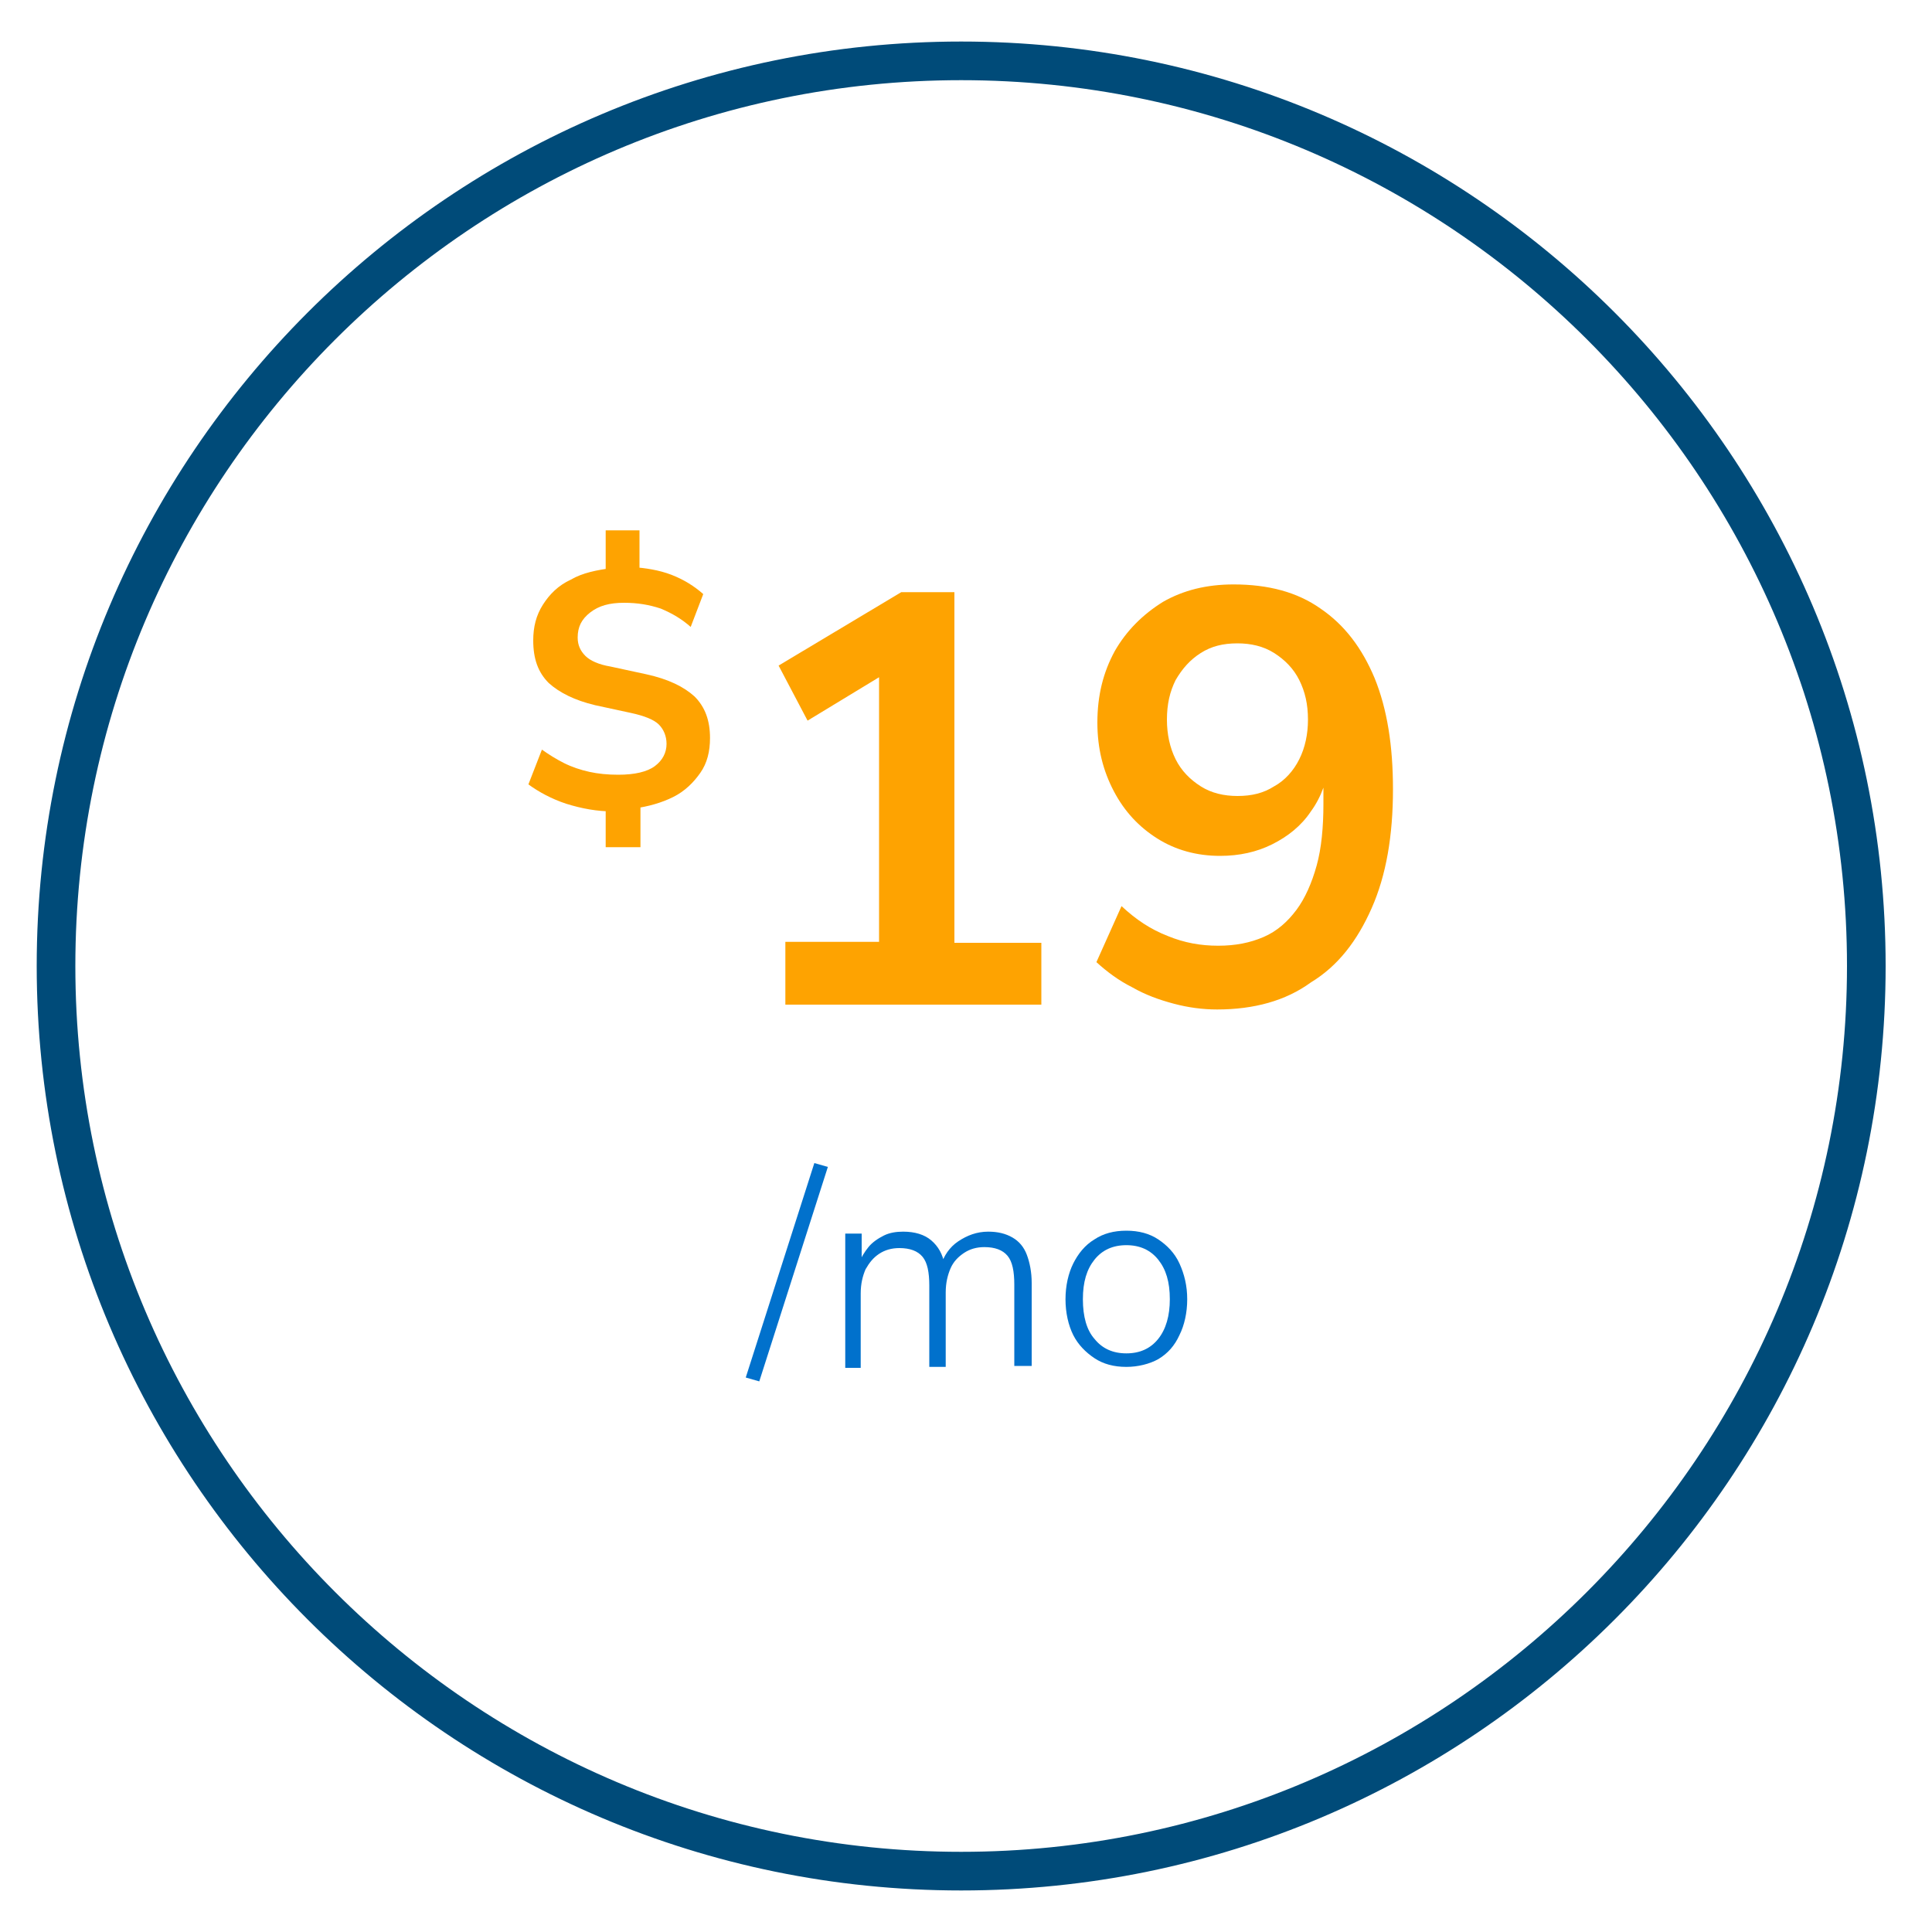<?xml version="1.0" encoding="utf-8"?>
<!-- Generator: Adobe Illustrator 28.1.0, SVG Export Plug-In . SVG Version: 6.00 Build 0)  -->
<svg version="1.1" id="Layer_1" xmlns="http://www.w3.org/2000/svg" xmlns:xlink="http://www.w3.org/1999/xlink" x="0px" y="0px"
	 viewBox="0 0 200 200" style="enable-background:new 0 0 200 200;" xml:space="preserve">
<style type="text/css">
	.st0{fill:#004B79;}
	.st1{display:none;}
	.st2{display:inline;}
	.st3{fill:#FEA301;}
	.st4{fill:#0171CC;}
</style>
<g id="Layer_4">
	<path class="st0" d="M99.5,195.7c-52.8,0-95.7-42.9-95.7-95.7S46.7,4.3,99.5,4.3s95.7,42.9,95.7,95.7S152.3,195.7,99.5,195.7z
		 M99.5,8.3C48.9,8.3,7.8,49.4,7.8,100s41.2,91.7,91.7,91.7s91.7-41.2,91.7-91.7C191.2,49.4,150.1,8.3,99.5,8.3z"/>
</g>
<g id="_x34_4_x2F_mo" class="st1">
	<g class="st2">
		<path class="st3" d="M63.2,88.7v-3.9c-1.6-0.1-3-0.4-4.4-0.9s-2.6-1.1-3.6-1.9l1.4-3.6c1.1,0.8,2.3,1.5,3.6,1.9S63,81,64.5,81
			c1.7,0,3-0.3,3.8-0.9s1.2-1.4,1.2-2.3c0-0.8-0.3-1.5-0.8-2s-1.5-0.9-2.9-1.2l-3.7-0.8c-2.1-0.5-3.7-1.3-4.8-2.4s-1.6-2.6-1.6-4.4
			c0-2,0.7-3.6,2-5c1.4-1.4,3.2-2.2,5.5-2.5v-4h3.5v4c1.2,0.1,2.4,0.4,3.6,0.9s2.1,1.1,2.9,1.9l-1.3,3.4c-1.8-1.7-4.1-2.5-6.9-2.5
			c-1.5,0-2.6,0.3-3.5,1c-0.9,0.7-1.3,1.5-1.3,2.6c0,0.8,0.3,1.4,0.8,1.9s1.4,0.9,2.6,1.1l3.7,0.8c2.3,0.5,3.9,1.3,5,2.4
			s1.6,2.5,1.6,4.3c0,2-0.7,3.6-2,4.9c-1.4,1.3-3.1,2.1-5.3,2.4v4L63.2,88.7L63.2,88.7z"/>
		<path class="st3" d="M96.4,104.9v-8.1H77.8V91l19.9-28.9h6.4v28.2h6v6.4h-6v8.1L96.4,104.9L96.4,104.9z M96.4,90.3V74L85.2,90.3
			H96.4z"/>
		<path class="st3" d="M132.8,104.9v-8.1h-18.6V91l19.9-28.9h6.4v28.2h6v6.4h-6v8.1L132.8,104.9L132.8,104.9z M132.8,90.3V74
			l-11.2,16.3H132.8z"/>
		<path class="st4" d="M79.5,142.9l-1.4-0.4l7.1-22.1l1.4,0.4L79.5,142.9z"/>
		<path class="st4" d="M86.8,141.2v-13.5h1.7v2.4c0.8-1.7,2.3-2.6,4.3-2.6c2.2,0,3.5,0.9,4.1,2.8c0.4-0.9,1-1.6,1.8-2.1
			s1.7-0.8,2.8-0.8c3,0,4.5,1.7,4.5,5.2v8.5h-1.7v-8.4c0-1.3-0.2-2.3-0.7-3c-0.5-0.6-1.3-1-2.4-1c-1.2,0-2.1,0.4-2.8,1.2
			c-0.7,0.8-1.1,1.9-1.1,3.4v7.7h-1.7v-8.4c0-1.3-0.2-2.3-0.7-3c-0.5-0.6-1.3-1-2.4-1c-1.2,0-2.2,0.4-2.9,1.2
			c-0.7,0.8-1.1,1.9-1.1,3.4v7.7h-1.7V141.2z"/>
		<path class="st4" d="M115.7,141.5c-1.3,0-2.4-0.3-3.3-0.9c-0.9-0.6-1.7-1.4-2.2-2.4c-0.5-1.1-0.8-2.3-0.8-3.7s0.3-2.6,0.8-3.7
			c0.5-1.1,1.2-1.9,2.2-2.4c0.9-0.6,2-0.9,3.3-0.9s2.4,0.3,3.3,0.9c0.9,0.6,1.7,1.4,2.2,2.4c0.5,1.1,0.8,2.3,0.8,3.7
			s-0.3,2.7-0.8,3.7c-0.5,1.1-1.2,1.9-2.2,2.4C118.1,141.2,117,141.5,115.7,141.5z M115.7,140c1.4,0,2.5-0.5,3.3-1.5
			s1.2-2.3,1.2-4.1s-0.4-3.1-1.2-4.1c-0.8-1-1.9-1.4-3.3-1.4s-2.5,0.5-3.3,1.4c-0.8,1-1.2,2.3-1.2,4.1s0.4,3.1,1.2,4.1
			C113.2,139.5,114.3,140,115.7,140z"/>
	</g>
</g>
<g id="_x32_9_x2F_mo" class="st1">
	<g class="st2">
		<path class="st3" d="M91.8,105.6c-3,0-5.8-0.4-8.6-1.3c-2.7-0.9-5-2.1-6.7-3.6l2.6-6.1C82.8,97.5,87,99,91.5,99
			c5.6,0,8.4-2.2,8.4-6.6c0-2.1-0.7-3.6-2.1-4.6s-3.4-1.5-6.1-1.5h-7v-6.6H91c2.3,0,4.2-0.6,5.5-1.7c1.4-1.1,2.1-2.7,2.1-4.8
			c0-1.9-0.6-3.4-1.9-4.4s-3.1-1.5-5.5-1.5c-4.3,0-8.1,1.5-11.4,4.5l-2.6-6c1.7-1.7,3.9-2.9,6.5-3.9c2.6-0.9,5.3-1.4,8.1-1.4
			c4.6,0,8.1,1,10.6,3.1s3.8,4.9,3.8,8.6c0,2.4-0.6,4.4-1.8,6.2c-1.2,1.8-2.8,3.1-4.9,3.9c2.5,0.7,4.5,2,5.9,3.9s2.1,4.2,2.1,6.9
			c0,3.9-1.4,7-4.2,9.2C100.6,104.5,96.7,105.6,91.8,105.6z"/>
		<path class="st3" d="M130,105.6c-5.1,0-9.1-1.1-12-3.3c-2.9-2.2-4.3-5.2-4.3-9.1c0-2.7,0.7-4.9,2.1-6.8s3.2-3.2,5.4-3.9
			c-2-0.9-3.6-2.2-4.7-4s-1.7-3.8-1.7-6.2c0-3.7,1.4-6.6,4.1-8.7c2.7-2.1,6.4-3.1,11.1-3.1s8.4,1,11.1,3.1c2.7,2.1,4.1,5,4.1,8.7
			c0,2.3-0.6,4.4-1.7,6.2s-2.7,3.1-4.6,3.9c2.2,0.7,4,2.1,5.4,3.9c1.3,1.9,2,4.1,2,6.7c0,3.9-1.4,6.9-4.3,9.1
			C139.1,104.5,135.1,105.6,130,105.6z M130,99.4c5.9,0,8.9-2.3,8.9-6.8s-3-6.7-8.9-6.7c-2.9,0-5.1,0.6-6.6,1.7s-2.3,2.8-2.3,5
			s0.8,3.9,2.3,5.1C124.9,98.8,127.1,99.4,130,99.4z M130,79.7c2.4,0,4.4-0.6,5.8-1.7c1.4-1.2,2.1-2.8,2.1-4.8s-0.7-3.6-2.1-4.7
			c-1.4-1.1-3.3-1.7-5.8-1.7c-2.4,0-4.4,0.6-5.7,1.7c-1.4,1.1-2.1,2.7-2.1,4.7s0.7,3.6,2.1,4.8C125.6,79.1,127.5,79.7,130,79.7z"/>
	</g>
	<g class="st2">
		<path class="st3" d="M61.7,88.3v-4c-1.6-0.1-3.1-0.4-4.6-0.9c-1.4-0.5-2.7-1.1-3.7-2l1.4-3.7c1.1,0.9,2.4,1.5,3.8,2
			c1.4,0.5,2.9,0.7,4.5,0.7c1.8,0,3.1-0.3,3.9-1c0.8-0.6,1.2-1.4,1.2-2.4c0-0.9-0.3-1.5-0.8-2c-0.6-0.5-1.6-0.9-3-1.2L60.5,73
			c-2.2-0.5-3.8-1.3-5-2.4c-1-1.2-1.5-2.7-1.5-4.6c0-2,0.7-3.8,2.1-5.2c1.4-1.4,3.3-2.2,5.6-2.5v-4.1h3.7v4.1
			c1.3,0.1,2.5,0.4,3.7,0.9s2.2,1.1,3,2l-1.4,3.5c-1.9-1.7-4.2-2.6-7.1-2.6c-1.5,0-2.7,0.3-3.6,1c-0.9,0.7-1.4,1.6-1.4,2.7
			c0,0.8,0.3,1.5,0.8,2c0.6,0.5,1.5,0.9,2.7,1.2l3.9,0.8c2.3,0.5,4.1,1.3,5.2,2.4s1.7,2.6,1.7,4.4c0,2-0.7,3.7-2.1,5
			s-3.2,2.1-5.5,2.5v4.1h-3.6V88.3z"/>
		<path class="st4" d="M78.6,144.3l-1.4-0.4l7.4-22.8l1.5,0.4L78.6,144.3z"/>
		<path class="st4" d="M86.1,142.6v-14h1.7v2.5c0.9-1.8,2.3-2.7,4.4-2.7c2.2,0,3.6,1,4.2,2.9c0.4-0.9,1-1.6,1.8-2.1s1.8-0.8,2.9-0.8
			c3.1,0,4.6,1.8,4.6,5.4v8.8h-1.8V134c0-1.4-0.2-2.4-0.7-3.1c-0.5-0.7-1.3-1-2.5-1s-2.2,0.4-2.9,1.3c-0.7,0.9-1.1,2-1.1,3.5v8h-1.8
			V134c0-1.4-0.2-2.4-0.7-3.1c-0.5-0.7-1.3-1-2.4-1c-1.3,0-2.2,0.4-3,1.3c-0.7,0.9-1.1,2-1.1,3.5v8L86.1,142.6L86.1,142.6z"/>
		<path class="st4" d="M116,142.9c-1.3,0-2.4-0.3-3.4-0.9c-1-0.6-1.7-1.4-2.2-2.5s-0.8-2.4-0.8-3.9s0.3-2.7,0.8-3.8s1.3-1.9,2.2-2.5
			c1-0.6,2.1-0.9,3.4-0.9s2.5,0.3,3.4,0.9c1,0.6,1.7,1.4,2.2,2.5s0.8,2.4,0.8,3.8c0,1.5-0.3,2.8-0.8,3.9c-0.5,1.1-1.3,1.9-2.2,2.5
			C118.5,142.6,117.4,142.9,116,142.9z M116,141.4c1.4,0,2.6-0.5,3.4-1.5s1.3-2.4,1.3-4.3c0-1.8-0.4-3.2-1.3-4.2
			c-0.8-1-2-1.5-3.4-1.5s-2.6,0.5-3.4,1.5s-1.3,2.4-1.3,4.2s0.4,3.2,1.3,4.3C113.5,140.9,114.6,141.4,116,141.4z"/>
	</g>
</g>
<g>
	<path class="st3" d="M62.7,87.8v-4.6l0.8,0.8c-1.7,0-3.3-0.3-4.9-0.8c-1.5-0.5-2.8-1.2-3.9-2l1.4-3.6c0.7,0.5,1.5,1,2.3,1.4
		c0.8,0.4,1.7,0.7,2.6,0.9c0.9,0.2,1.9,0.3,3,0.3c1.7,0,3-0.3,3.8-0.9c0.8-0.6,1.2-1.4,1.2-2.3c0-0.8-0.3-1.5-0.8-2
		s-1.5-0.9-2.9-1.2l-3.7-0.8c-2.1-0.5-3.7-1.3-4.8-2.3c-1.1-1.1-1.6-2.5-1.6-4.4c0-1.4,0.3-2.6,1-3.7c0.7-1.1,1.6-2,2.9-2.6
		c1.2-0.7,2.7-1,4.3-1.2l-0.7,0.5v-4.4h3.5v4.4l-0.7-0.6c1.3,0.1,2.7,0.3,4,0.8c1.3,0.5,2.4,1.2,3.3,2l-1.3,3.4
		c-0.9-0.8-1.9-1.4-3.1-1.9c-1.2-0.4-2.4-0.6-3.8-0.6c-1.5,0-2.6,0.3-3.5,1c-0.9,0.7-1.3,1.5-1.3,2.6c0,0.8,0.3,1.4,0.8,1.9
		c0.5,0.5,1.4,0.9,2.6,1.1l3.7,0.8c2.3,0.5,3.9,1.3,5,2.3c1.1,1.1,1.6,2.5,1.6,4.3c0,1.4-0.3,2.6-1,3.6c-0.7,1-1.6,1.9-2.8,2.5
		c-1.2,0.6-2.6,1-4.1,1.2l0.7-0.7v4.7H62.7z"/>
	<path class="st3" d="M81.3,103.9v-6.4H91V67.8h3.8l-11.2,6.8l-3-5.7l12.7-7.6h5.5v36.3h9v6.4H81.3z"/>
	<path class="st3" d="M126,104.5c-1.5,0-3-0.2-4.5-0.6c-1.5-0.4-2.9-0.9-4.3-1.7c-1.4-0.7-2.6-1.6-3.7-2.6l2.6-5.8
		c1.5,1.4,3,2.4,4.8,3.1c1.7,0.7,3.4,1,5.2,1c1.8,0,3.3-0.3,4.7-0.9c1.4-0.6,2.5-1.6,3.4-2.8c0.9-1.2,1.6-2.8,2.1-4.6
		c0.5-1.8,0.7-4,0.7-6.4v-4.5h0.7c-0.3,2-0.9,3.8-2,5.3c-1,1.5-2.4,2.6-4,3.4c-1.6,0.8-3.4,1.2-5.4,1.2c-2.4,0-4.6-0.6-6.5-1.8
		c-1.9-1.2-3.4-2.8-4.5-4.9c-1.1-2.1-1.7-4.4-1.7-7.1c0-2.8,0.6-5.2,1.8-7.4c1.2-2.1,2.9-3.8,5-5.1c2.1-1.2,4.5-1.8,7.3-1.8
		c3.6,0,6.6,0.8,9,2.5c2.5,1.7,4.3,4.1,5.6,7.2c1.3,3.2,1.9,7,1.9,11.5c0,4.8-0.7,8.9-2.2,12.3c-1.5,3.4-3.5,6-6.3,7.7
		C133.1,103.6,129.8,104.5,126,104.5z M128.1,82.4c1.5,0,2.7-0.3,3.8-1c1.1-0.6,2-1.6,2.6-2.8c0.6-1.2,0.9-2.6,0.9-4.1
		c0-1.6-0.3-2.9-0.9-4.1c-0.6-1.2-1.5-2.1-2.6-2.8c-1.1-0.7-2.4-1-3.8-1c-1.5,0-2.7,0.3-3.8,1c-1.1,0.7-1.9,1.6-2.6,2.8
		c-0.6,1.2-0.9,2.5-0.9,4.1c0,1.5,0.3,2.9,0.9,4.1c0.6,1.2,1.5,2.1,2.6,2.8C125.4,82.1,126.7,82.4,128.1,82.4z"/>
</g>
<g>
	<path class="st4" d="M78.6,143l-1.4-0.4l7.1-22.2l1.4,0.4L78.6,143z"/>
	<path class="st4" d="M87.5,141.3v-13.6h1.7v3.2h-0.3c0.2-0.7,0.6-1.3,1-1.8s1-0.9,1.6-1.2s1.3-0.4,2-0.4c1.2,0,2.2,0.3,2.9,0.9
		c0.7,0.6,1.2,1.4,1.4,2.6h-0.4c0.3-1,0.9-1.9,1.8-2.5c0.9-0.6,1.9-1,3.1-1c1,0,1.8,0.2,2.5,0.6c0.7,0.4,1.2,1,1.5,1.8
		c0.3,0.8,0.5,1.8,0.5,2.9v8.6H105v-8.4c0-1.4-0.2-2.4-0.7-3c-0.5-0.6-1.3-0.9-2.4-0.9c-0.8,0-1.5,0.2-2.1,0.6
		c-0.6,0.4-1.1,0.9-1.4,1.6c-0.3,0.7-0.5,1.5-0.5,2.5v7.7h-1.7v-8.4c0-1.4-0.2-2.4-0.7-3c-0.5-0.6-1.3-0.9-2.4-0.9
		c-0.8,0-1.5,0.2-2.1,0.6c-0.6,0.4-1,0.9-1.4,1.6c-0.3,0.7-0.5,1.5-0.5,2.5v7.7H87.5z"/>
	<path class="st4" d="M116.6,141.5c-1.3,0-2.4-0.3-3.3-0.9c-0.9-0.6-1.7-1.4-2.2-2.4c-0.5-1-0.8-2.3-0.8-3.7c0-1.4,0.3-2.7,0.8-3.7
		s1.2-1.9,2.2-2.5c0.9-0.6,2-0.9,3.3-0.9c1.3,0,2.4,0.3,3.3,0.9c0.9,0.6,1.7,1.4,2.2,2.5c0.5,1.1,0.8,2.3,0.8,3.7s-0.3,2.7-0.8,3.7
		c-0.5,1.1-1.2,1.9-2.2,2.5C119,141.2,117.8,141.5,116.6,141.5z M116.6,140.1c1.4,0,2.5-0.5,3.3-1.5c0.8-1,1.2-2.4,1.2-4.1
		c0-1.8-0.4-3.1-1.2-4.1c-0.8-1-1.9-1.5-3.3-1.5c-1.4,0-2.5,0.5-3.3,1.5c-0.8,1-1.2,2.3-1.2,4.1c0,1.8,0.4,3.2,1.2,4.1
		C114.1,139.6,115.2,140.1,116.6,140.1z"/>
</g>
</svg>
